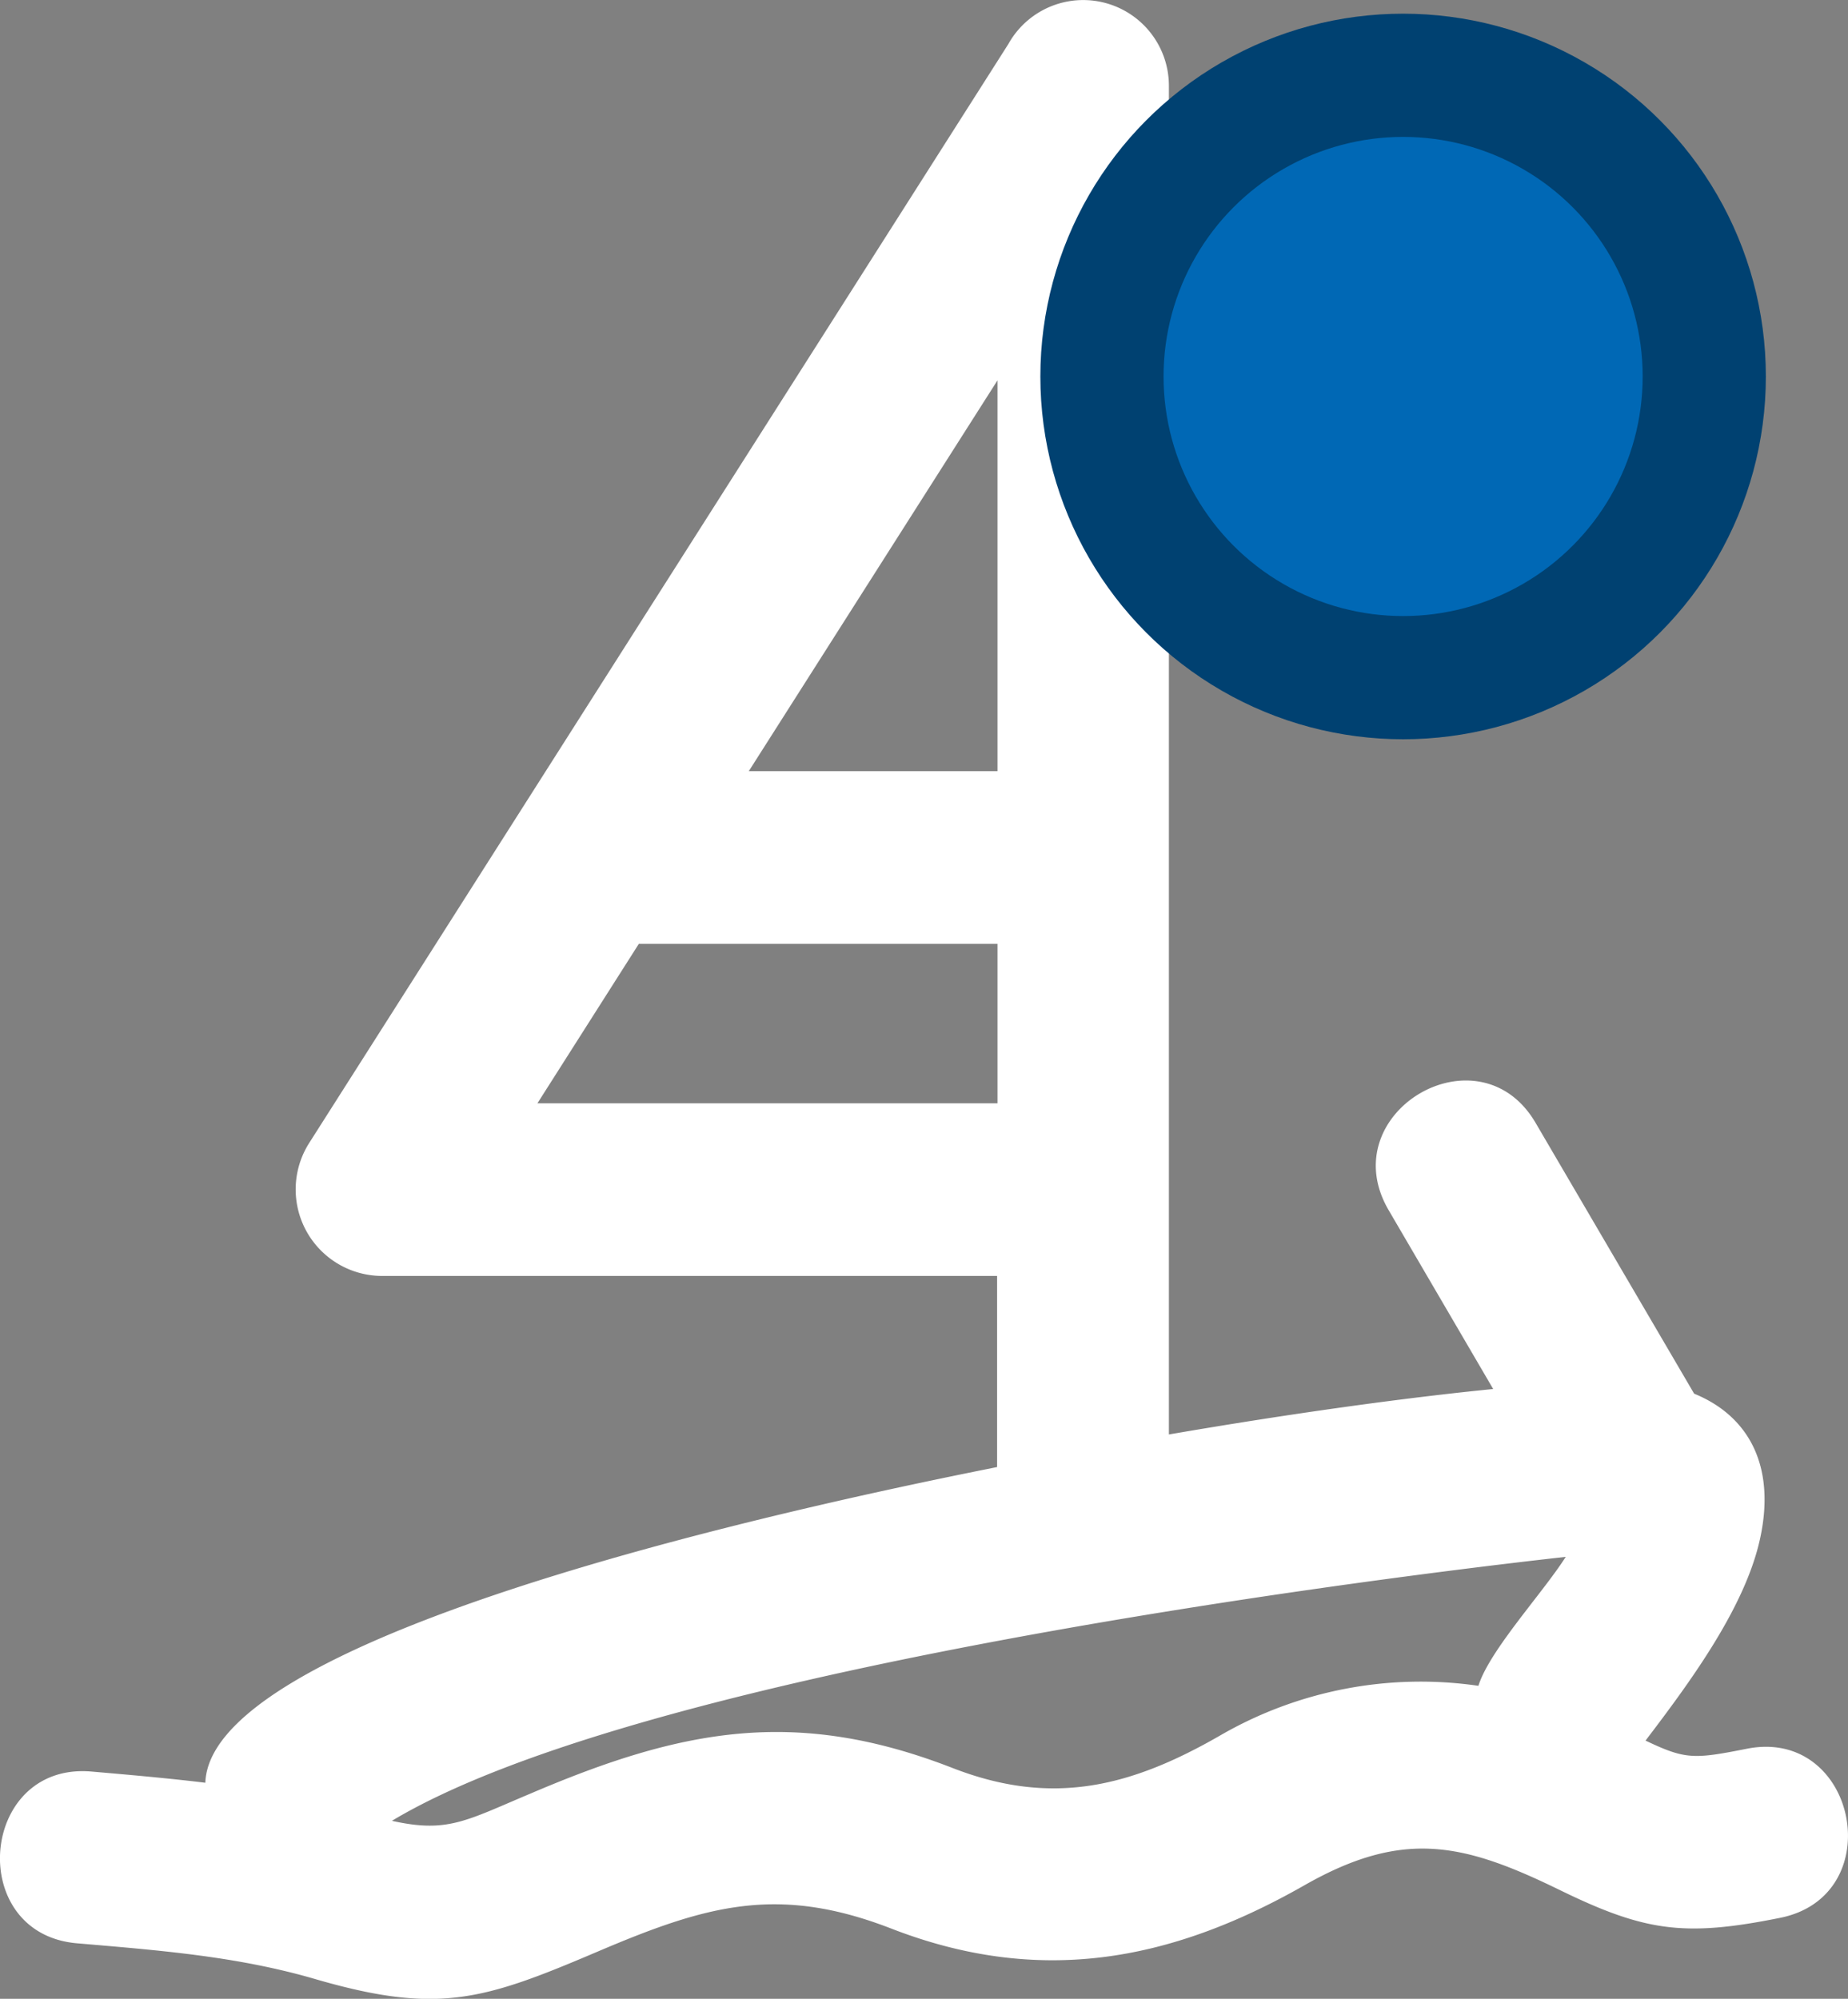 <svg xmlns="http://www.w3.org/2000/svg" viewBox="0 0 135 146"><rect x="0" y="0" width="135" height="146" fill="#808080" stroke="none"/><title>bateau-articles</title><path d="M54.7,56.33H72.87V27.78Zm30.69,48.45c8.89-1.53,17.15-2.67,23.69-3.32l-7.64-13.07c-4.15-7.11,6.61-13.47,10.75-6.35l11.57,19.76c3.93,1.6,6,5.22,4.81,10.62-1.1,5-5.07,10.4-8.36,14.72,2.9,1.38,3.5,1.37,7.38.6,8.07-1.62,10.51,10.74,2.44,12.35-7,1.41-9.89,1-16.18-2.08-6.95-3.38-11.35-4.41-18.56-.3-9.87,5.62-19.44,7.34-30.21,3.15-8.3-3.21-13.53-1.67-21.46,1.71-8.29,3.53-11.6,4.6-20.56,2-5.74-1.68-11.46-2.11-17.4-2.62-8.19-.67-7.18-13.23,1-12.55,2.88.25,5.63.49,8.34.82.4-11.59,49-21.28,57.84-23.06V93.2h-45a6.32,6.32,0,0,1-5.26-9.7L73.66,3.22A6.26,6.26,0,0,1,85.39,6.28ZM28.63,133c4.07.91,5.39,0,10.15-2,11-4.7,19.33-6.32,30.8-1.86,7.26,2.83,13,1.4,19.55-2.37A29.24,29.24,0,0,1,108,123.14c.81-2.59,4.72-6.8,6.38-9.42C96.5,115.72,46.3,122.4,28.63,133ZM72.87,68.94H46.67L39.26,80.59H72.87Z" transform="translate(0 0)" style="fill:#fff"></path><circle cx="102.5" cy="27.5" r="22" style="fill:#0068b5;stroke:#004171;stroke-width:9px"></circle></svg>